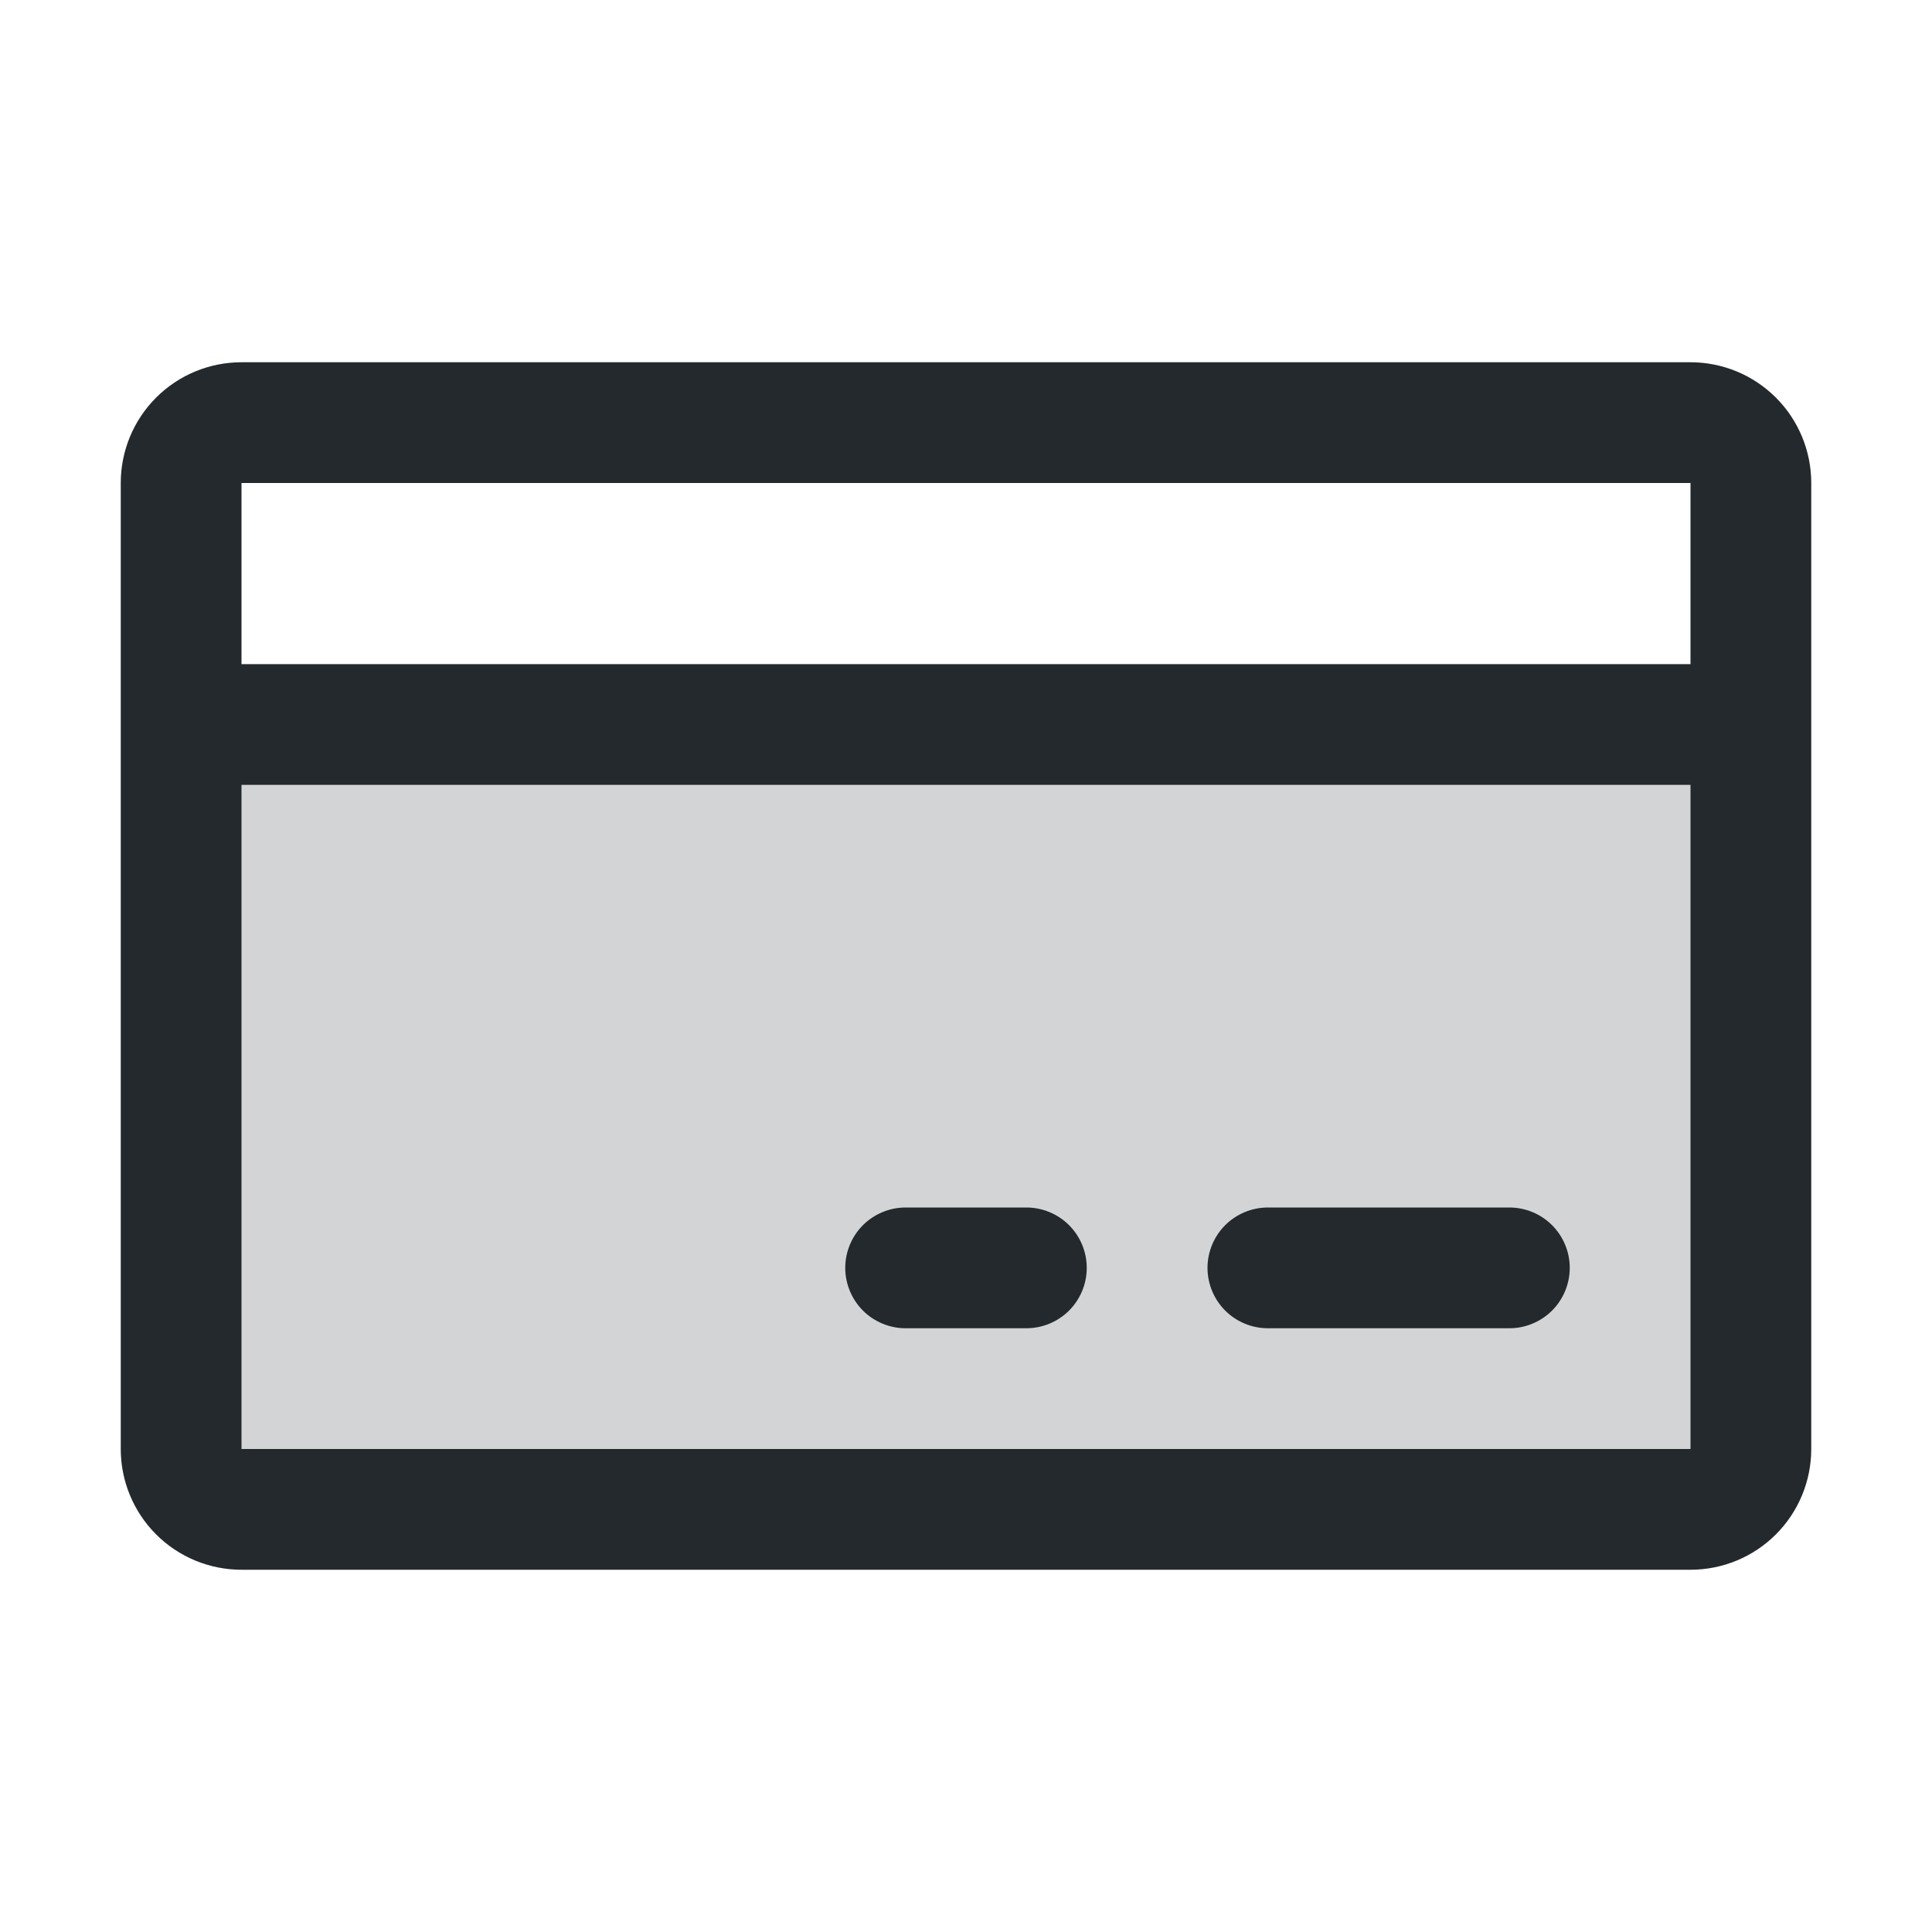 <svg width="40" height="40" viewBox="0 0 40 40" fill="none" xmlns="http://www.w3.org/2000/svg">
<path opacity="0.2" d="M36.25 15V30C36.25 30.331 36.118 30.649 35.884 30.884C35.65 31.118 35.331 31.25 35 31.25H5C4.668 31.25 4.351 31.118 4.116 30.884C3.882 30.649 3.75 30.331 3.75 30V15H36.25Z" fill="#24292D"/>
<path d="M35 7.5H5C4.337 7.5 3.701 7.763 3.232 8.232C2.763 8.701 2.5 9.337 2.5 10V30C2.5 30.663 2.763 31.299 3.232 31.768C3.701 32.237 4.337 32.5 5 32.5H35C35.663 32.5 36.299 32.237 36.768 31.768C37.237 31.299 37.5 30.663 37.5 30V10C37.5 9.337 37.237 8.701 36.768 8.232C36.299 7.763 35.663 7.5 35 7.5ZM35 10V13.75H5V10H35ZM35 30H5V16.25H35V30ZM32.5 26.25C32.5 26.581 32.368 26.899 32.134 27.134C31.899 27.368 31.581 27.5 31.25 27.5H26.25C25.919 27.5 25.601 27.368 25.366 27.134C25.132 26.899 25 26.581 25 26.25C25 25.919 25.132 25.601 25.366 25.366C25.601 25.132 25.919 25 26.25 25H31.25C31.581 25 31.899 25.132 32.134 25.366C32.368 25.601 32.5 25.919 32.5 26.25ZM22.5 26.25C22.5 26.581 22.368 26.899 22.134 27.134C21.899 27.368 21.581 27.5 21.25 27.5H18.75C18.419 27.5 18.101 27.368 17.866 27.134C17.632 26.899 17.5 26.581 17.5 26.25C17.5 25.919 17.632 25.601 17.866 25.366C18.101 25.132 18.419 25 18.75 25H21.25C21.581 25 21.899 25.132 22.134 25.366C22.368 25.601 22.5 25.919 22.5 26.25Z" fill="#24292D"/>
</svg>
